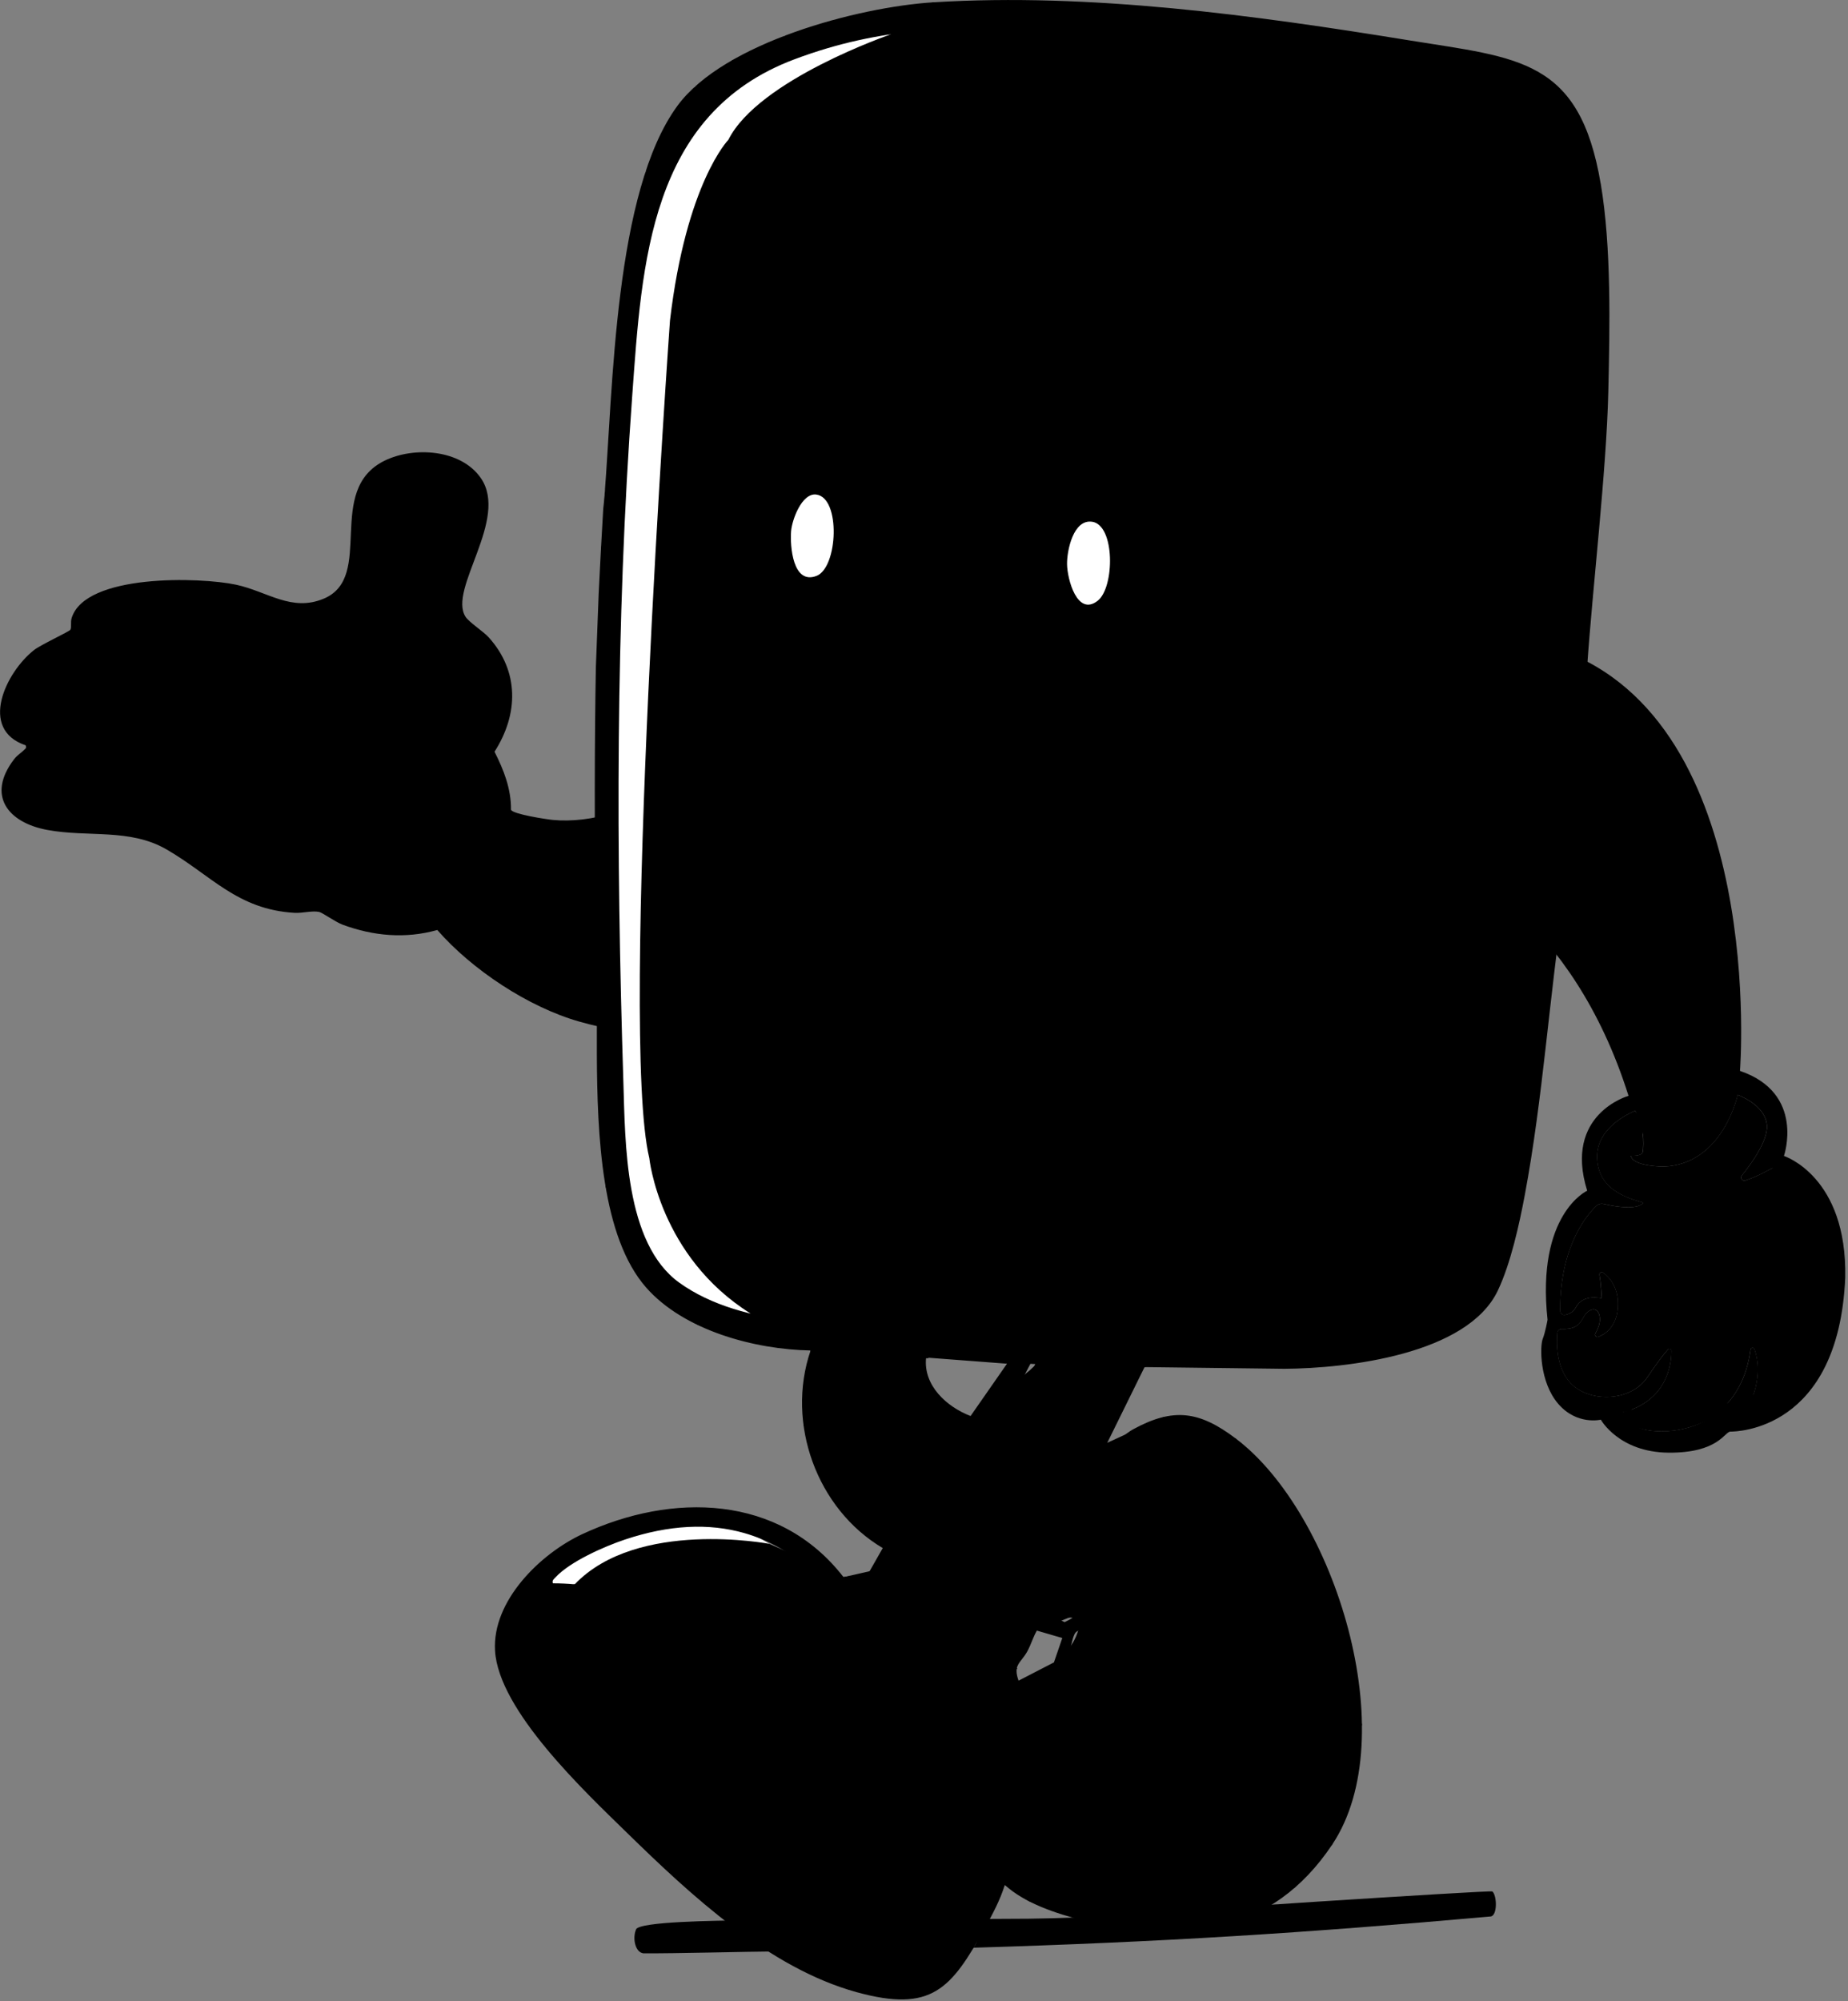 <svg width="412" height="446" viewBox="0 0 412 446" fill="none" xmlns="http://www.w3.org/2000/svg">
<rect x="0" y="0" width="412" height="446" fill="#808080" stroke="none"/>
<g clip-path="url(#clip0_1_13611)">
<path d="M3.975 163.095C3.975 163.095 -4.378 151.656 16.629 142.187C16.629 142.187 15.28 130.487 38.249 130.777C38.249 130.777 51.157 131.977 61.925 135.317C72.693 138.657 80.432 134.427 79.98 121.845C79.535 109.262 87.352 102.173 96.439 102.985C105.52 103.797 110.067 108.662 106.727 117.17C103.387 125.679 100.217 135.246 102.547 138.685C102.547 138.685 112.672 145.506 112.545 154.078C112.418 162.65 108.189 167.995 108.189 167.995C108.189 167.995 112.581 172.154 112.644 182.146C112.644 182.146 140.175 189.687 150.865 174.23L150.406 226.948C150.406 226.948 115.144 228.035 99.475 204.628C99.475 204.628 87.041 212.204 71.683 201.027C71.683 201.027 62.737 204.967 42.034 189.56C42.034 189.56 37.099 184.123 20.83 184.532C4.554 184.942 0.621 178.142 1.596 174.28C2.577 170.417 10.245 164.889 10.245 164.889C10.245 164.889 7.343 166.237 3.961 163.088L3.975 163.095Z" fill="#FBEBCF" style="fill:#FBEBCF;fill:color(display-p3 0.984 0.922 0.812);fill-opacity:1;"/>
<path d="M143.656 180.818C143.656 180.818 140.719 215.057 116.909 219.491C126.067 227.703 139.052 230.097 150.533 225.698L150.583 225.677L151.487 175.071L143.649 180.811L143.656 180.818Z" fill="#E8CF9C" style="fill:#E8CF9C;fill:color(display-p3 0.91 0.812 0.612);fill-opacity:1;"/>
<path d="M81.47 198.739C81.47 198.739 99.391 202.877 105.279 190.167C111.175 177.457 106.324 169.662 106.324 169.662L108.697 168.158C108.697 168.158 114.226 177.591 111.903 187.251C109.58 196.91 100.414 205.574 90.755 206.788C81.088 208.003 72.792 201.867 72.792 201.867L81.47 198.739Z" fill="#E8CF9C" style="fill:#E8CF9C;fill:color(display-p3 0.91 0.812 0.612);fill-opacity:1;"/>
<path d="M114.063 184.144C122.96 188.726 134.222 188.359 143.395 184.695L150.823 180.126C151.006 175.445 151.204 171.483 151.409 168.151C150.915 169.944 150.053 171.561 148.352 173.729C143.02 180.529 131.511 183.53 123.243 182.732C121.767 182.59 114.31 181.447 113.922 180.465C113.964 175.777 112.319 171.625 110.25 167.529C115.603 159.19 115.786 149.644 108.994 142.082C107.779 140.726 104.58 138.678 103.797 137.471C99.814 131.328 113.555 115.709 107.193 106.536C102.752 100.132 92.344 99.468 85.805 102.639C72.276 109.206 83.694 128.574 72.185 133.418C65.004 136.433 59.623 131.815 52.626 130.311C44.633 128.595 18.987 127.832 15.965 137.767C15.697 138.636 15.993 139.794 15.682 140.352C15.457 140.754 9.13 143.67 7.598 144.864C1.299 149.792 -4.823 162.558 5.734 166.11C5.889 166.696 5.854 166.654 5.508 167.007C4.837 167.713 3.891 168.228 3.121 169.231C-3.022 177.281 1.737 183.318 10.521 184.956C19.63 186.651 28.894 184.568 37.07 189.27C47.076 195.025 52.873 202.721 65.731 203.442C67.397 203.533 69.678 202.898 71.182 203.244C71.881 203.399 74.818 205.496 76.358 206.068C83.228 208.617 90.395 209.26 97.491 207.262C105.216 216.109 117.799 224.455 129.174 227.682C131.306 228.289 137.584 229.899 139.448 229.8C142.201 229.652 146.177 229.779 148.74 229.306L148.86 221.602C138.24 225.775 126.844 221.652 117.41 216.377C111.811 213.242 106.303 209.401 101.947 204.684C108.485 199.593 112.764 192.335 114.085 184.137L114.063 184.144ZM5.268 162.156C2.387 160.023 4.279 154.636 6.051 152.009C10.041 146.127 17.787 143.282 24.664 143.388C31.965 143.494 39.584 146 45.875 149.594C43.15 153.351 40.474 157.157 38.843 161.556C36.301 161.323 34.048 160.179 31.471 159.776C26.789 159.035 21.946 158.894 17.349 160.101C13.536 161.097 10.846 163.844 6.821 162.848C6.2 162.693 5.684 162.46 5.275 162.156H5.268ZM83.002 204.536L75.687 202.072C84.16 199.636 91.666 193.994 94.328 185.316C96.291 178.926 97.279 170.424 93.113 164.761C93.502 169.111 93.996 172.825 93.452 177.231C91.207 195.611 75.08 202.954 58.423 196.663C49.928 193.457 40.311 182.485 32.057 182.449C25.843 182.421 15.322 181.976 9.398 180.331C-1.313 177.358 7.845 168.25 13.656 165.312C21.473 161.351 29.621 162.177 38.066 163.067C37.974 164.804 37.113 166.223 37.063 168.038C37.049 168.497 36.851 170.869 37.819 170.34C38.285 170.085 40.919 162.008 41.695 160.44C45.056 153.704 50.867 146.466 58.423 144.405L58.366 143.134C53.755 142.625 50.804 145.541 47.351 147.97C43.34 144.786 38.511 141.608 33.497 140.337C32.587 140.104 28.166 139.222 27.573 139.257L17.977 139.78C19.658 137.019 22.652 135.232 25.723 134.35C30.066 133.1 39.21 132.719 43.919 132.782C54.539 132.93 62.257 140.443 73.067 137.859C87.599 134.392 78.518 114.367 85.932 107.624C91.235 102.794 105.223 104.065 105.046 112.997C104.919 119.832 99.362 128.256 100.725 135.691C100.294 135.515 99.059 135.225 97.823 135.098C96.142 134.936 94.462 135.077 94.773 136.221C94.949 136.856 100.513 139.074 101.7 139.815C111.126 145.676 113.731 156.359 107.249 165.665C106.219 167.148 103.189 169.859 102.674 171.307C102.335 172.246 103.691 171.921 104.199 171.858C105.576 171.674 107.038 171.01 107.949 169.951C117.509 185.966 102.222 209.952 83.009 204.536H83.002Z" fill="black" style="fill:black;fill-opacity:1;"/>
<path d="M352.358 34.839L346.229 24.085L337 17.384L324.213 13.649L308.693 11.453L248.307 4.406L208.165 0.509L163.201 13.451L149.856 31.683L144.355 41.688L140.93 61.932L136.362 112.672L134.088 121.831L134.335 171.709L133.163 172.663L135.903 211.117L135.034 264.547L155.54 295.291L180.726 300.975L179.152 317.618L190.082 334.854L197.814 343.475L199.77 346.759L194.94 349.922L188.055 351.489L176.497 346.25L165.919 341.661L156.599 339.422L146.021 340.714L133.658 341.858L124.704 346.328L117.601 355.26L113.583 364.369L115.412 377.241L130.353 396.729L175.028 434.604L194.481 441.411L205.941 440.79L217.013 434.16L224.01 420.08L229.426 423.73L247.594 429.33L275.704 428.193L297.007 411.105L303.637 384.365L297.127 353.594L289.289 337.763L275.548 320.633L259.407 315.803L246.859 321.544L246.577 315.726L255.163 304.689L262.796 302.147L311.397 299.499L327.235 289.741L333.914 278.105L344.845 203.83L345.629 198.93L352.4 133.94L352.541 134.71L351.602 137.654L351.786 136.539L353.043 128.764L354.25 105.145L357.173 82.621L355.514 52.146L352.358 34.86V34.839ZM216.328 316.297C216.172 316.418 215.996 316.502 215.819 316.552C215.551 316.792 215.219 316.975 214.859 317.053C213.969 318.07 213.044 319.037 212.126 319.948C210.389 321.671 207.784 319.334 209.309 317.42C209.853 316.728 210.404 316.029 210.947 315.344C210.877 315.274 210.806 315.21 210.742 315.132C210.531 314.864 210.34 314.56 210.192 314.243C210.135 314.186 210.072 314.144 210.015 314.087C206.548 311.701 203.364 307.295 205.072 303.694C205.433 302.945 206.216 302.613 206.972 302.705C207.078 302.048 207.487 301.469 208.208 301.328C210.142 300.947 212.021 300.82 213.969 300.947H213.998C214.167 300.961 214.337 300.968 214.506 300.982C215.396 301.06 215.855 301.695 215.939 302.416C217.161 301.356 218.566 300.679 220.091 300.608C221.087 300.566 221.751 301.187 221.969 302.006C222.301 302.006 222.633 302.112 222.923 302.31C222.979 302.31 223.043 302.31 223.099 302.31C223.593 302.288 223.982 302.437 224.285 302.67C225.726 301.978 227.258 301.533 228.896 301.462C230.45 301.392 231.615 303.432 230.407 304.619C228.19 306.807 225.507 308.375 222.676 309.653C222.676 309.893 222.626 310.126 222.534 310.345C223.014 311.122 222.986 312.174 221.977 312.809C220.091 313.989 218.093 314.956 216.321 316.305L216.328 316.297ZM240.512 362.801C239.813 365.816 238.019 368.146 235.724 370.131C235.668 370.448 235.52 370.759 235.237 371.02C234.347 371.818 233.408 372.552 232.427 373.209C232.286 374 231.424 374.522 230.697 374.593C230.153 374.657 229.652 374.812 229.158 375.003C228.635 375.229 228.105 375.447 227.562 375.631C225.246 376.401 224.052 372.835 226.354 372.037C226.524 371.98 226.693 371.917 226.856 371.853C225.797 371.564 224.984 370.477 225.684 369.248C226.75 367.377 228.134 365.781 229.722 364.326C229.744 364.305 229.779 364.284 229.8 364.263C229.666 362.766 231.53 361.29 232.928 362.618C233.041 362.724 233.154 362.844 233.267 362.964C234.778 362.032 236.374 361.234 238.061 360.612C239.417 360.118 240.836 361.431 240.512 362.808V362.801Z" fill="#FBEBCF" style="fill:#FBEBCF;fill:color(display-p3 0.984 0.922 0.812);fill-opacity:1;"/>
<path d="M344.852 203.809L341.442 65.844C341.442 65.844 341.893 39.153 329.523 41.377C317.152 43.602 310.641 44.16 289.727 100.436C289.727 100.436 296.244 54.13 300.135 45.953C300.135 45.953 315.422 22.08 323.048 16.925C323.048 16.925 329.643 14.758 336.993 17.391C336.993 17.391 352.563 25.095 352.358 34.846C352.153 44.597 353.53 119.225 353.53 119.225L344.831 216.893L344.852 203.816V203.809Z" fill="#E8CF9C" style="fill:#E8CF9C;fill:color(display-p3 0.91 0.812 0.612);fill-opacity:1;"/>
<path d="M342.522 206.626C342.522 206.626 331.041 261.899 321.981 278.733C321.981 278.733 307.888 297.593 292.276 293.836C292.276 293.836 276.417 287.489 274.92 279.142C274.92 279.142 271.34 298.412 298.934 303.983L327.249 289.713L340.622 253.32L341.173 210.185L348.714 200.229L342.522 206.626Z" fill="#E8CF9C" style="fill:#E8CF9C;fill:color(display-p3 0.91 0.812 0.612);fill-opacity:1;"/>
<path d="M242.439 304.647L210.404 368.012L215.883 373.929L224.737 366.981L239.622 336.068L248.025 309.138L253.928 302.613L242.439 304.647Z" fill="#E8CF9C" style="fill:#E8CF9C;fill:color(display-p3 0.91 0.812 0.612);fill-opacity:1;"/>
<path d="M211.096 326.148C211.096 326.148 193.528 323.069 193.966 301.074L201.74 301.957L207.424 313.339L215.021 317.032L211.096 326.141V326.148Z" fill="#E8CF9C" style="fill:#E8CF9C;fill:color(display-p3 0.91 0.812 0.612);fill-opacity:1;"/>
<path d="M207.692 442.357L208.822 434.59L200.109 415.794L186.89 399.095L169.245 382.303L154.911 373.025L140.161 365.618L130.614 362.66L120.665 361.904L116.852 360.895L113.583 364.354L113.964 371.317L120.298 383.264L141.008 406.212L156.592 419.529L175.028 434.597L192.278 441.517L204.55 444.235L207.692 442.357Z" fill="#E8CF9C" style="fill:#E8CF9C;fill:color(display-p3 0.91 0.812 0.612);fill-opacity:1;"/>
<path d="M225.917 415.278L247.65 418.865L267.951 417.757L277.511 412.468L286.959 405.668L291.654 391.568L292.431 370.992L287.39 356.778L280.159 341.378L273.133 332.284L265.084 322.455L257.627 320.774L261.342 317.505L272.463 319.934L283.901 333.187L293.497 348.644L300.234 377.968L297.572 405.909L288.696 420.666L273.917 425.849L250.715 426.294L230.45 422.128L224.01 420.066L225.147 417.432" fill="#E8CF9C" style="fill:#E8CF9C;fill:color(display-p3 0.91 0.812 0.612);fill-opacity:1;"/>
<path d="M286.952 402.999C286.952 402.999 278.733 382.741 267.421 375.299L273.825 370.978L284.784 363.295L287.488 361.403L292.424 370.999L293.462 387.119L286.952 402.999Z" fill="#B7191F" style="fill:#B7191F;fill:color(display-p3 0.718 0.098 0.122);fill-opacity:1;"/>
<path d="M251.428 348.531L262.041 341.011L271.679 336.238L274.743 336.068L268.734 327.009L261.193 320.548L256.392 319.072L249.458 323.471L247.184 326.628L247.509 332.905L251.322 347.196" fill="#B7191F" style="fill:#B7191F;fill:color(display-p3 0.718 0.098 0.122);fill-opacity:1;"/>
<path d="M195.286 397.238C195.286 397.238 202.043 386.9 200.151 380.192C198.259 373.477 194.46 365.407 194.46 365.407L187.914 355.43L188.063 351.482L192.801 351.73L198.718 359.518L204.55 365.71L208.652 370.102L202.029 399.702L199.064 403.141L196.098 399.13" fill="#B7191F" style="fill:#B7191F;fill:color(display-p3 0.718 0.098 0.122);fill-opacity:1;"/>
<path d="M211.449 421.379L217.881 399.448L215.883 373.929L218.545 372.475L221.998 372.284L224.405 373.463L227.018 393.213L226.326 408.768L223.24 417.482L218.255 426.802L216.342 428.991L214.718 429.076L211.449 421.379Z" fill="#B7191F" style="fill:#B7191F;fill:color(display-p3 0.718 0.098 0.122);fill-opacity:1;"/>
<path d="M198.668 7.626C198.668 7.626 169.104 17.737 162.382 31.16C162.382 31.16 152.991 40.77 149.368 71.429C149.368 71.429 138.042 230.323 144.757 258.094C144.757 258.094 146.982 279.997 167.339 292.742L162.092 297.868L144.383 282.927L135.211 256.921L135.783 166.901L134.787 110.314L140.937 61.918L143.903 38.355L154.911 19.333L175.035 7.923L198.668 7.619V7.626Z" fill="white" style="fill:white;fill-opacity:1;"/>
<path d="M171.49 344.061C171.49 344.061 142.124 338.469 128.143 353.071L117.615 355.253L130.925 343.941L147.815 339.119L161.909 338.349L171.49 344.061Z" fill="white" style="fill:white;fill-opacity:1;"/>
<path d="M123.829 351.546C127.098 348.008 134.696 344.661 139.313 343.115C149.192 339.811 158.06 339.415 165.926 341.661C176.087 344.57 184.581 351.871 191.452 362.956C196.162 370.554 197.99 378.003 199.53 386.752C200.377 386.816 200.243 386.809 200.455 386.173C203.42 377.615 196.536 361.057 190.492 354.526L193.464 353.904C195.632 358.501 198.633 363.161 202.262 366.734C203.3 367.751 207.565 370.752 207.65 371.543C206.449 377.488 205.666 383.483 203.95 389.315C203.138 392.069 201.041 398.643 199.628 400.853C199.381 401.248 199.36 401.502 199.028 401.107C197.009 398.713 195.385 395.825 193.387 393.382C184.01 381.901 172.069 372.009 159.345 364.404C149.637 358.6 139.398 354.116 128.143 353.085C126.533 352.937 124.909 352.859 123.257 352.859C123.052 352.16 123.44 351.984 123.829 351.553V351.546ZM209.846 372.079L215.89 373.929C217.811 389.626 216.059 404.821 211.59 419.875L200.405 402.731C200.412 402.442 201.274 402.18 201.478 401.891C202.728 400.111 204.359 396.136 205.129 394.004C207.643 387.034 208.977 379.409 209.846 372.072V372.079ZM202.276 440.945C186.94 442.654 164.754 424.917 154.014 415.123C145.308 407.194 136.56 398.742 128.715 389.965C122.106 382.579 113.88 373.95 115.716 363.126C130.763 361.926 146.191 368.542 158.646 376.492C176.073 387.613 196.705 409.841 205.729 428.468C206.746 430.558 208.546 434.096 208.907 436.285C209.351 438.975 204.479 440.705 202.283 440.945H202.276ZM211.526 434.428C210.983 434.844 209.14 428.864 208.829 428.165C199.876 408.168 175.769 383.144 156.938 372.044C145.16 365.11 130.748 359.341 116.845 360.895C115.885 360.076 119.924 355.387 121.033 355.112C122.452 354.759 126.936 355.422 128.63 355.67C159.861 360.139 189.581 389.223 205.56 415.067C207.304 417.891 212.55 426.477 213.207 429.189C213.75 431.413 211.936 432.345 211.526 434.428ZM223.022 409.651C222.407 411.84 216.42 427.31 215.205 427.381C214.442 426.456 212.592 423.137 212.585 422.163C212.585 421.365 213.517 420.842 213.828 420.073C215.89 414.827 217.387 407.695 218.199 402.089C219.54 392.712 219.258 383.624 218.51 374.191L222.81 373.774C225.945 385.686 226.361 397.753 223.022 409.665V409.651ZM287.291 342.473C296.738 359.334 304.421 390.911 293.243 408.126C279.693 428.998 256.378 428.44 235.061 421.068C231.749 419.918 228.663 417.764 225.14 417.425L225.909 415.278C232.886 417.248 239.806 419.847 247.043 420.821C286.21 426.096 301.434 393.17 290.292 359.468C285.511 345 277.059 331.888 265.077 322.44L259.59 319.75C271.707 318.578 282.002 333.032 287.291 342.465V342.473ZM230.153 391.709L228.522 377.756C237.631 371.154 249.14 370.681 259.562 374.296C266.171 376.584 272.004 381.068 276.89 385.947C276.078 381.414 272.215 378.745 269.476 375.454L288.477 363.077C293.942 382.085 291.217 405.294 271.778 414.819C261.596 419.819 250.743 418.696 239.975 416.5C238.852 416.267 233.754 415.088 230.309 414.078C228.508 413.548 227.166 413.068 227.06 412.779C228.797 405.838 229.977 398.883 230.153 391.702V391.709ZM229.045 368.005C229.857 366.522 230.308 364.87 231.163 363.401L236.833 365.054L234.969 370.483L227.082 374.558C225.789 370.907 227.548 370.731 229.045 368.005ZM237.913 369.262C238.859 367.864 238.866 365.152 239.735 363.91C240.137 363.331 243.011 362.003 244.028 361.163C247.311 358.437 250.291 352.626 251.428 348.531C259.47 344.859 266.228 338.822 274.743 336.068C277.984 338.137 288.865 359.631 287.495 361.396C280.159 364.362 273.677 369.629 267.047 373.95C258.136 368.845 247.989 367.546 237.92 369.255L237.913 369.262ZM257.627 320.781C258.002 320.866 263.227 324.509 263.954 325.074C265.981 326.635 268.911 329.283 270.697 331.126C271.036 331.479 273.529 334.133 273.218 334.416C270.902 334.55 268.459 335.934 266.362 336.986C261.363 339.507 256.801 342.924 252.028 345.834C253.017 339.09 250.884 332.234 247.17 326.628C249.084 325.42 255.763 320.372 257.62 320.781H257.627ZM237.355 361.516L233.083 359.475L232.815 358.826L244.303 329.572C250.432 340.368 249.677 355.684 237.362 361.516H237.355ZM242.439 304.647L250.235 305.085C239.198 324.559 233.076 346.307 224.737 366.988C220.077 370.999 215.021 370.54 210.404 368.019C204.691 364.905 199.65 358.642 196.839 353.791C197.842 353.149 198.576 352.429 199.29 351.482C207.932 340.107 216.836 325.484 224.511 313.261C226.404 310.253 228.091 307.09 229.722 303.941L242.432 304.654L242.439 304.647ZM206.471 302.55L224.504 303.919L216.384 315.577C211.06 313.537 205.786 308.763 206.471 302.55ZM186.107 301.505L201.74 301.957C200.243 309.921 206.478 317.357 214.209 318.811L199.41 340.983C186.961 332.163 180.55 316.184 186.107 301.498V301.505ZM356.87 40.961C352.146 13.028 338.546 12.95 314.151 8.989C279.735 3.404 243.11 -1.631 208.158 0.509C191.332 1.539 161.4 9.497 151.063 23.534C136.934 42.719 136.68 86.695 134.78 110.328C134.688 111.507 134.597 112.524 134.484 113.449C134.131 119.437 133.771 125.919 133.467 132.408L132.846 148.655C132.556 164.366 132.485 184.73 132.846 210.82C132.916 213.306 132.98 215.784 133.029 218.263C133.072 220.282 133.079 222.464 133.079 224.787C133.079 227.894 133.05 231.234 133.064 234.715V234.757C133.128 253.278 134.145 275.647 144.03 286.917C152.475 296.541 168.285 300.756 180.719 300.968C175.141 317.229 182.152 336.351 196.804 345.007L193.605 350.635L188.055 351.482C173.729 332.99 149.813 332.58 129.809 341.908C120.439 346.278 109.707 356.771 110.363 367.871C111.147 381.209 130.36 399.257 139.744 408.422C153.937 422.283 171.427 438.608 191 443.988C207.713 448.578 212.049 443.289 219.569 429.69C221.263 426.625 222.993 423.434 224.01 420.073C228.473 424.175 235.562 426.498 241.451 427.974C263.523 433.531 283.612 431.173 297.007 411.091C313.07 387.013 297.642 337.339 275.548 320.626C267.442 314.497 261.645 313.607 252.593 318.557C251.047 319.397 248.632 321.621 247.523 322.123C247.001 322.37 246.732 322.087 246.867 321.53L255.17 304.675L286.359 305.056C300.304 304.965 327.129 301.886 333.922 287.637C336.788 281.621 338.716 272.879 339.952 266.277C344.005 244.649 345.403 222.012 348.714 200.229V200.215C348.82 199.134 353.812 148.945 353.826 148.924C355.013 131.285 358.134 105.16 358.557 87.465C358.896 72.954 359.271 55.118 356.877 40.954L356.87 40.961ZM353.226 59.983C353.445 69.798 353.191 80.947 352.739 90.783C352.075 105.421 351.023 124.471 348.813 138.784C348.764 139.144 342.183 202.022 341.908 202.305C341.703 204.6 341.42 207.89 341.166 210.185C339.344 226.926 337.332 248.208 333.766 264.392C331.302 275.598 324.368 291.252 312.908 295.573C307.556 297.586 294.712 299.415 289.12 298.793C284.396 298.264 280.703 293.074 278.669 289.197L274.906 279.15L275.245 285.328C275.266 285.73 276.403 289.388 276.657 290.087C277.956 293.702 280.06 296.223 282.821 298.814L244.967 298.744C231.495 298.228 218.065 297.113 204.621 296.244C187.844 295.164 165.729 296.117 151.458 285.872C139.236 277.095 139.405 254.556 138.975 241.034C137.358 190.054 137.238 139.151 140.945 88.284C143.105 58.557 144.814 25.349 177.097 13.225C196.642 5.882 213.15 5.889 233.719 6.412C263.862 7.174 293.37 12.307 323.041 16.939L316.65 21.141C300.643 36.64 295.093 57.053 291.958 78.49C290.998 85.014 289.734 93.975 289.72 100.443C289.72 101.163 289.374 101.587 290.27 102.109C292.608 86.992 294.323 71.74 299.506 57.272C305.141 41.561 316.036 18.161 336.195 21.035C351.969 23.28 352.944 47.62 353.219 59.997L353.226 59.983Z" fill="black" style="fill:black;fill-opacity:1;"/>
<path d="M177.478 147.384C162.212 153.986 158.103 134.766 158.202 123.617C158.293 114.297 162.664 95.486 174.738 95.677C179.801 95.754 185.04 102.06 187.159 106.296C193.139 118.244 191.311 141.411 177.478 147.384Z" fill="black" style="fill:black;fill-opacity:1;"/>
<path d="M233.013 155.568C220.162 149.912 221.228 124.944 226.834 114.579C229.842 109.029 235.703 104.037 242.418 104.82C262.754 107.172 257.571 166.378 233.013 155.568Z" fill="black" style="fill:black;fill-opacity:1;"/>
<path d="M210.149 158.223C210.559 157.736 207.664 155.271 207.191 154.968C201.196 151.077 193.98 155.801 191.501 161.584C188.289 169.076 194.806 178.714 202.947 178.728C206.972 178.728 212.359 176.073 213.602 172.07C213.779 171.498 214.464 169.309 213.525 169.167C213.136 169.111 209.676 173.807 207.925 174.682C198.287 179.505 188.966 166.922 197.185 159.374C200.786 156.069 205.941 156.119 210.149 158.23V158.223Z" fill="black" style="fill:black;fill-opacity:1;"/>
<path d="M327.835 39.852C325.611 42.324 332.107 47.895 334.656 47.005C339.274 45.388 331.613 36.329 327.835 39.852ZM329.53 41.377C332.128 40.791 334.388 42.818 334.444 45.381C332.262 45.621 329.579 43.665 329.53 41.377Z" fill="black" style="fill:black;fill-opacity:1;"/>
<path d="M324.686 44.703C319.538 43.955 320.943 52.181 325.194 51.905C326.373 51.828 328.202 49.667 328.117 48.58C328.026 47.316 326.034 44.901 324.686 44.703ZM325.731 49.957C323.817 51.468 322.313 47.281 323.436 46.468C325.131 45.254 326.952 48.982 325.731 49.957Z" fill="black" style="fill:black;fill-opacity:1;"/>
<path d="M167.346 256.879C162.918 256.71 165.912 265.19 169.054 264.731C172.754 264.194 169.951 256.978 167.346 256.879ZM169.231 262.669H168.002C167.459 261.384 166.117 259.76 167.501 258.489C168.779 259.647 169.393 260.911 169.224 262.669H169.231Z" fill="black" style="fill:black;fill-opacity:1;"/>
<path d="M163.067 261.871C160.963 260.586 159.487 261.857 159.917 264.209C160.348 266.532 162.205 267.273 164.175 267.972C166.195 266.228 165.15 263.149 163.06 261.871H163.067Z" fill="black" style="fill:black;fill-opacity:1;"/>
<path d="M200.426 152.334C202.432 152.334 204.056 151.494 206.125 151.635C208.532 151.805 210.495 153.746 212.903 153.789C212.261 150.534 206.817 149.001 204.013 149.665C203.576 149.771 199.452 151.593 200.419 152.327L200.426 152.334Z" fill="black" style="fill:black;fill-opacity:1;"/>
<path d="M330.236 52.562C328.979 53.967 330.398 57.999 332.389 58.331C336.612 58.564 334.19 49.646 330.236 52.562Z" fill="black" style="fill:black;fill-opacity:1;"/>
<path d="M170.735 264.83C169.725 266.581 170.763 268.869 172.493 269.702C176.038 269.525 175.995 265.437 173.305 263.813L170.735 264.83Z" fill="black" style="fill:black;fill-opacity:1;"/>
<path d="M218.827 427.663C224.017 427.642 227.943 427.628 229.362 427.607C235.858 427.508 243.223 427.303 249.698 426.76C256.173 426.216 332.333 421.21 332.714 421.534C333.759 422.438 333.893 427.042 332.262 427.12C290.567 430.827 258.906 432.811 217.02 434.075C218.298 432.472 218.488 429.775 218.834 427.67L218.827 427.663Z" fill="#221C17" style="fill:#221C17;fill:color(display-p3 0.133 0.11 0.09);fill-opacity:1;"/>
<path d="M141.806 429.979C142.576 428.242 159.684 428.038 166.004 427.974C167.197 429.725 168.892 431.159 170.82 432.077C171.568 432.867 172.458 434.322 173.397 434.894C165.806 434.95 150.759 435.374 143.416 435.325C141.559 435.056 140.98 431.865 141.813 429.987L141.806 429.979Z" fill="#221C17" style="fill:#221C17;fill:color(display-p3 0.133 0.11 0.09);fill-opacity:1;"/>
<path d="M239.431 91.193C246.457 90.508 251.146 95.076 252.861 101.537C257.091 101.453 255.41 95.458 253.652 93.198C251.273 90.141 247.686 88.453 243.781 88.792C242.524 88.905 239.347 89.512 239.424 91.193H239.431Z" fill="black" style="fill:black;fill-opacity:1;"/>
<path d="M171.971 85.459C174.738 85.234 176.108 84.139 178.961 84.683C183.388 85.53 186.107 87.917 189.348 90.762C192.469 89.131 188.748 84.549 186.785 83.2C181.609 79.641 175.967 81.11 171.978 85.459H171.971Z" fill="black" style="fill:black;fill-opacity:1;"/>
<path d="M243.477 116.281C239.304 115.659 237.857 122.671 237.892 125.714C237.927 129.012 240.144 137.499 244.741 133.87C248.505 130.904 248.639 117.043 243.477 116.274V116.281Z" fill="white" style="fill:white;fill-opacity:1;"/>
<path d="M181.983 110.215C178.77 109.813 176.56 115.857 176.37 118.406C176.115 121.711 176.744 130.374 182.032 128.348C186.827 126.505 187.469 110.9 181.99 110.222L181.983 110.215Z" fill="white" style="fill:white;fill-opacity:1;"/>
<path d="M203.773 237.271C202.975 238.521 208.949 240.582 209.832 240.681C212.48 240.985 216.596 240.582 218.947 239.318C219.477 239.036 224.406 234.969 224.61 234.658C224.97 234.114 225.062 233.769 224.928 233.119C222.019 233.444 219.639 235.421 216.716 236.099C212.352 237.115 208.031 235.929 203.773 237.271Z" fill="black" style="fill:black;fill-opacity:1;"/>
<path d="M194.792 224.533C194.792 224.533 199.96 202.672 236.79 211.569C236.79 211.569 221.906 238.506 194.792 224.533Z" fill="#B7191F" style="fill:#B7191F;fill:color(display-p3 0.718 0.098 0.122);fill-opacity:1;"/>
<path d="M248.907 178.7C248.335 180.105 251.795 181.56 251.251 182.414C244.791 185.754 239.17 190.421 232.392 193.295C214.478 200.878 189.397 199.622 172.041 190.929C170.17 189.997 161.252 184.285 160.616 182.859C160.299 182.146 163.956 180.239 164.253 179.244L163.519 178.241C162.403 178.008 159.303 180.345 158.526 181.214C157.947 181.849 155.476 185.768 156.09 186.319C157.594 186.46 158.357 185.189 159.402 184.433C159.727 192.603 164.408 200.765 169.196 207.219C177.909 218.976 193.994 230.859 209.21 230.895C232.533 230.951 247.269 202.573 252.586 183.198C253.56 182.901 253.299 183.36 253.589 183.685C254.33 184.518 256.378 188.147 256.695 188.338C257.423 188.755 257.613 188.289 257.945 187.794C258.411 185.485 251.943 177.895 248.914 178.707L248.907 178.7ZM196.267 224.505C197.87 217.945 203.23 213.842 209.69 212.487C206.993 214.725 205.659 217.175 204.564 220.459L211.78 214.16C218.672 209.5 228.211 210.277 235.774 212.557C226.722 225.267 210.99 232.42 196.267 224.505Z" fill="black" style="fill:black;fill-opacity:1;"/>
<path d="M315.083 251.025C315.033 250.468 314.447 249.649 314.412 248.752C318.317 244.099 321.89 251.972 315.083 251.025Z" fill="#221C17" style="fill:#221C17;fill:color(display-p3 0.133 0.11 0.09);fill-opacity:1;"/>
<path d="M314.744 239.022C314.73 238.528 314.807 238.019 314.793 237.525C319.8 235.11 319.545 241.776 314.744 239.022Z" fill="#221C17" style="fill:#221C17;fill:color(display-p3 0.133 0.11 0.09);fill-opacity:1;"/>
<path d="M323.259 242.312C325.102 241.973 325.667 244.995 323.881 245.32C322.038 245.659 321.473 242.637 323.259 242.312Z" fill="#221C17" style="fill:#221C17;fill:color(display-p3 0.133 0.11 0.09);fill-opacity:1;"/>
<path d="M327.327 71.429C327.072 72.813 326.289 75.228 325.851 77.975C325.484 80.298 325.455 82.889 325.237 85.014C325.201 85.382 325.724 85.473 325.816 85.12C326.253 83.44 326.649 80.99 327.009 78.172C327.27 76.11 327.581 73.886 327.56 71.457C327.56 71.316 327.348 71.295 327.327 71.436V71.429Z" fill="#221C17" style="fill:#221C17;fill:color(display-p3 0.133 0.11 0.09);fill-opacity:1;"/>
<path d="M325.498 85.862C325.455 85.862 325.42 85.862 325.378 85.848C324.954 85.77 324.672 85.389 324.714 84.965C324.799 84.16 324.848 83.299 324.912 82.388C325.003 80.898 325.102 79.352 325.335 77.89C325.611 76.16 326.02 74.557 326.352 73.272C326.55 72.502 326.719 71.839 326.811 71.337C326.868 71.012 327.15 70.793 327.489 70.822C327.821 70.85 328.068 71.125 328.075 71.45C328.089 73.766 327.821 75.849 327.567 77.869L327.517 78.236C327.115 81.392 326.719 83.687 326.31 85.254C326.211 85.629 325.872 85.876 325.498 85.869V85.862ZM326.748 76.033C326.606 76.675 326.472 77.36 326.359 78.052C326.183 79.154 326.084 80.319 326.006 81.47C326.169 80.481 326.324 79.359 326.486 78.102L326.536 77.734C326.606 77.177 326.677 76.612 326.748 76.033Z" fill="#221C17" style="fill:#221C17;fill:color(display-p3 0.133 0.11 0.09);fill-opacity:1;"/>
<path d="M330.13 67.687C332.305 67.058 339.125 65.455 342.67 65.159C343.03 65.131 343.15 65.632 342.811 65.766C341.646 66.239 339.118 66.578 336.513 67.157C334.225 67.665 331.895 68.449 330.172 68.287C329.833 68.252 329.798 67.778 330.123 67.68L330.13 67.687Z" fill="#221C17" style="fill:#221C17;fill:color(display-p3 0.133 0.11 0.09);fill-opacity:1;"/>
<path d="M330.455 68.831C330.342 68.831 330.236 68.817 330.123 68.809C329.72 68.774 329.417 68.463 329.381 68.068C329.346 67.666 329.593 67.298 329.981 67.185C332.142 66.557 339.055 64.94 342.621 64.636C343.03 64.601 343.404 64.869 343.503 65.272C343.602 65.674 343.39 66.084 343.009 66.246C342.218 66.571 340.877 66.825 339.33 67.122C338.455 67.291 337.558 67.461 336.626 67.666C336.054 67.793 335.468 67.941 334.903 68.082C333.293 68.485 331.761 68.873 330.455 68.831Z" fill="#221C17" style="fill:#221C17;fill:color(display-p3 0.133 0.11 0.09);fill-opacity:1;"/>
<path d="M346.871 144.899C346.871 144.899 364.503 154.516 374.649 181.842C384.796 209.175 393.177 263.213 368.238 259.117C368.238 259.117 360.195 231.636 354.624 220.056C344.866 199.77 318.917 189.807 318.917 189.807L317.243 185.012C331.083 154.946 332.608 154.078 346.864 144.899H346.871Z" fill="#FBEBCF" style="fill:#FBEBCF;fill:color(display-p3 0.984 0.922 0.812);fill-opacity:1;"/>
<path d="M335.581 138.148C335.581 138.148 376.944 176.8 382.346 251.209C382.346 251.209 389.414 228.783 375.772 185.28C368.21 161.16 359.97 151.875 352.972 147.977C352.287 147.596 352.428 147.744 351.814 147.37C346.716 144.27 336.329 137.929 335.574 138.148H335.581Z" fill="#E8CF9C" style="fill:#E8CF9C;fill:color(display-p3 0.91 0.812 0.612);fill-opacity:1;"/>
<path d="M366.261 256.667C366.042 257.783 363.585 257.578 363.585 257.578C364.051 260.035 370.971 259.986 370.971 259.986C384.146 259.449 387.394 244.014 387.394 244.014C387.394 244.014 393.665 246.203 393.919 250.898C394.102 254.33 390.353 259.47 388.327 261.977C387.889 262.514 388.418 263.283 389.082 263.086C391.094 262.471 393.474 261.236 394.851 260.473C395.557 260.085 396.44 260.205 397.004 260.791C399.751 263.622 407.081 272.703 406.459 288.35C405.697 307.57 388.99 315.055 388.99 315.055C392.916 308.191 391.991 303.058 391.137 300.671C390.981 300.234 390.339 300.304 390.275 300.763C388.489 313.875 379.317 318.698 371.147 318.973C362.66 319.256 361.735 314.793 361.735 314.793C371.733 312.174 372.637 303.983 372.63 301.039C372.63 300.629 372.122 300.431 371.846 300.742C371.048 301.646 369.573 303.489 367.264 306.934C363.507 312.548 354.123 312.612 350.07 308.17C346.878 304.675 346.999 299.21 347.196 297.049C347.239 296.541 347.676 296.166 348.185 296.181C352.753 296.329 352.4 293.737 353.869 292.466C355.422 291.118 356.665 292.036 356.679 294.048C356.686 295.157 356.157 296.329 355.676 297.162C355.422 297.6 355.853 298.115 356.326 297.939C357.943 297.317 360.414 295.658 360.683 291.337C360.951 287.044 358.875 284.721 357.442 283.647C357.046 283.351 356.496 283.683 356.587 284.17C356.947 286.083 357.096 289.353 357.096 289.353C357.096 289.353 352.965 288.223 351.299 291.4C350.734 292.481 349.724 292.89 348.933 293.045C348.347 293.158 347.811 292.699 347.803 292.099C347.789 277.78 353.742 270.803 355.874 268.763C356.312 268.346 356.926 268.184 357.519 268.318C364.107 269.829 365.851 268.636 366.254 268.191C366.317 268.127 366.289 268.021 366.197 267.993C362.893 267.012 356.354 265.246 356.058 258.129C355.761 250.891 364.467 247.594 364.467 247.594C366.557 248.992 366.459 255.552 366.247 256.674L366.261 256.667Z" fill="#FBEBCF" style="fill:#FBEBCF;fill:color(display-p3 0.984 0.922 0.812);fill-opacity:1;"/>
<path d="M363.578 313.96C363.578 313.96 366.819 320.972 389.548 310.91C389.548 310.91 379.677 319.715 369.276 318.86C358.875 318.006 361.742 314.779 361.742 314.779L363.585 313.96H363.578Z" fill="#E8CF9C" style="fill:#E8CF9C;fill:color(display-p3 0.91 0.812 0.612);fill-opacity:1;"/>
<path d="M394.985 260.007C394.985 260.007 416.691 288.173 390.522 311.206L388.178 315.831C388.178 315.831 409.22 307.365 406.946 283.146C404.722 259.428 396.228 259.732 396.228 259.732L394.985 260.007Z" fill="#E8CF9C" style="fill:#E8CF9C;fill:color(display-p3 0.91 0.812 0.612);fill-opacity:1;"/>
<path d="M316.361 188.387C321.84 188.635 336.23 192.426 351.256 210.502C369.622 232.589 369.043 257.543 369.043 257.543C379.776 257.966 382.205 248.469 382.205 248.469C390 183.536 347.599 144.729 347.599 144.729C394.032 161.04 387.917 238.662 387.917 238.662C402.54 243.64 397.718 257.62 397.718 257.62C397.718 257.62 411.861 262.125 411.381 284.798C409.87 318.896 387.034 319.051 385.77 319.058C384.499 319.065 383.108 323.831 372.009 323.747C360.909 323.662 356.898 316.396 356.898 316.396C356.898 316.396 351.518 317.702 347.359 312.816C343.2 307.93 343.306 300.001 343.934 298.412C344.555 296.823 345.014 294.126 345.014 294.126C342.472 270.521 353.855 265.366 353.855 265.366C348.51 248.279 363.069 244.219 363.069 244.219C350.515 204.388 323.98 191.763 316.227 189.122C315.817 188.981 315.93 188.366 316.368 188.387H316.361ZM364.482 247.587C364.482 247.587 355.768 250.891 356.072 258.122C356.368 265.239 362.9 266.997 366.211 267.986C366.296 268.014 366.324 268.12 366.268 268.184C365.865 268.629 364.121 269.822 357.534 268.311C356.947 268.177 356.326 268.339 355.888 268.756C353.756 270.796 347.796 277.773 347.818 292.092C347.818 292.692 348.354 293.144 348.947 293.038C349.731 292.89 350.741 292.481 351.313 291.393C352.979 288.216 357.11 289.346 357.11 289.346C357.11 289.346 356.962 286.076 356.601 284.163C356.51 283.683 357.067 283.344 357.456 283.64C358.882 284.714 360.958 287.029 360.697 291.33C360.428 295.651 357.957 297.303 356.34 297.932C355.867 298.115 355.436 297.593 355.691 297.155C356.171 296.322 356.7 295.143 356.693 294.041C356.679 292.029 355.436 291.104 353.883 292.459C352.414 293.737 352.767 296.322 348.199 296.173C347.69 296.159 347.26 296.534 347.21 297.042C347.013 299.203 346.893 304.668 350.084 308.163C354.137 312.604 363.521 312.541 367.278 306.927C369.587 303.482 371.062 301.646 371.86 300.735C372.136 300.424 372.644 300.615 372.644 301.031C372.644 303.976 371.74 312.167 361.749 314.786C361.749 314.786 362.674 319.249 371.161 318.966C379.331 318.698 388.496 313.868 390.289 300.756C390.353 300.29 390.996 300.219 391.151 300.664C392.012 303.058 392.937 308.184 389.004 315.048C389.004 315.048 405.711 307.563 406.473 288.343C407.095 272.696 399.765 263.615 397.019 260.784C396.454 260.205 395.571 260.078 394.865 260.466C393.488 261.229 391.109 262.464 389.096 263.079C388.432 263.283 387.903 262.514 388.341 261.97C390.367 259.463 394.117 254.323 393.933 250.891C393.679 246.203 387.409 244.007 387.409 244.007C387.409 244.007 384.161 259.442 370.985 259.979C370.985 259.979 364.058 260.028 363.599 257.571C363.599 257.571 366.056 257.776 366.275 256.66C366.494 255.545 366.593 248.978 364.496 247.58L364.482 247.587Z" fill="#13110C" style="fill:#13110C;fill:color(display-p3 0.074 0.067 0.047);fill-opacity:1;"/>
</g>
<defs>
<clipPath id="clip0_1_13611">
<rect width="411.388" height="445.598" fill="white" style="fill:white;fill-opacity:1;"/>
</clipPath>
</defs>
</svg>
